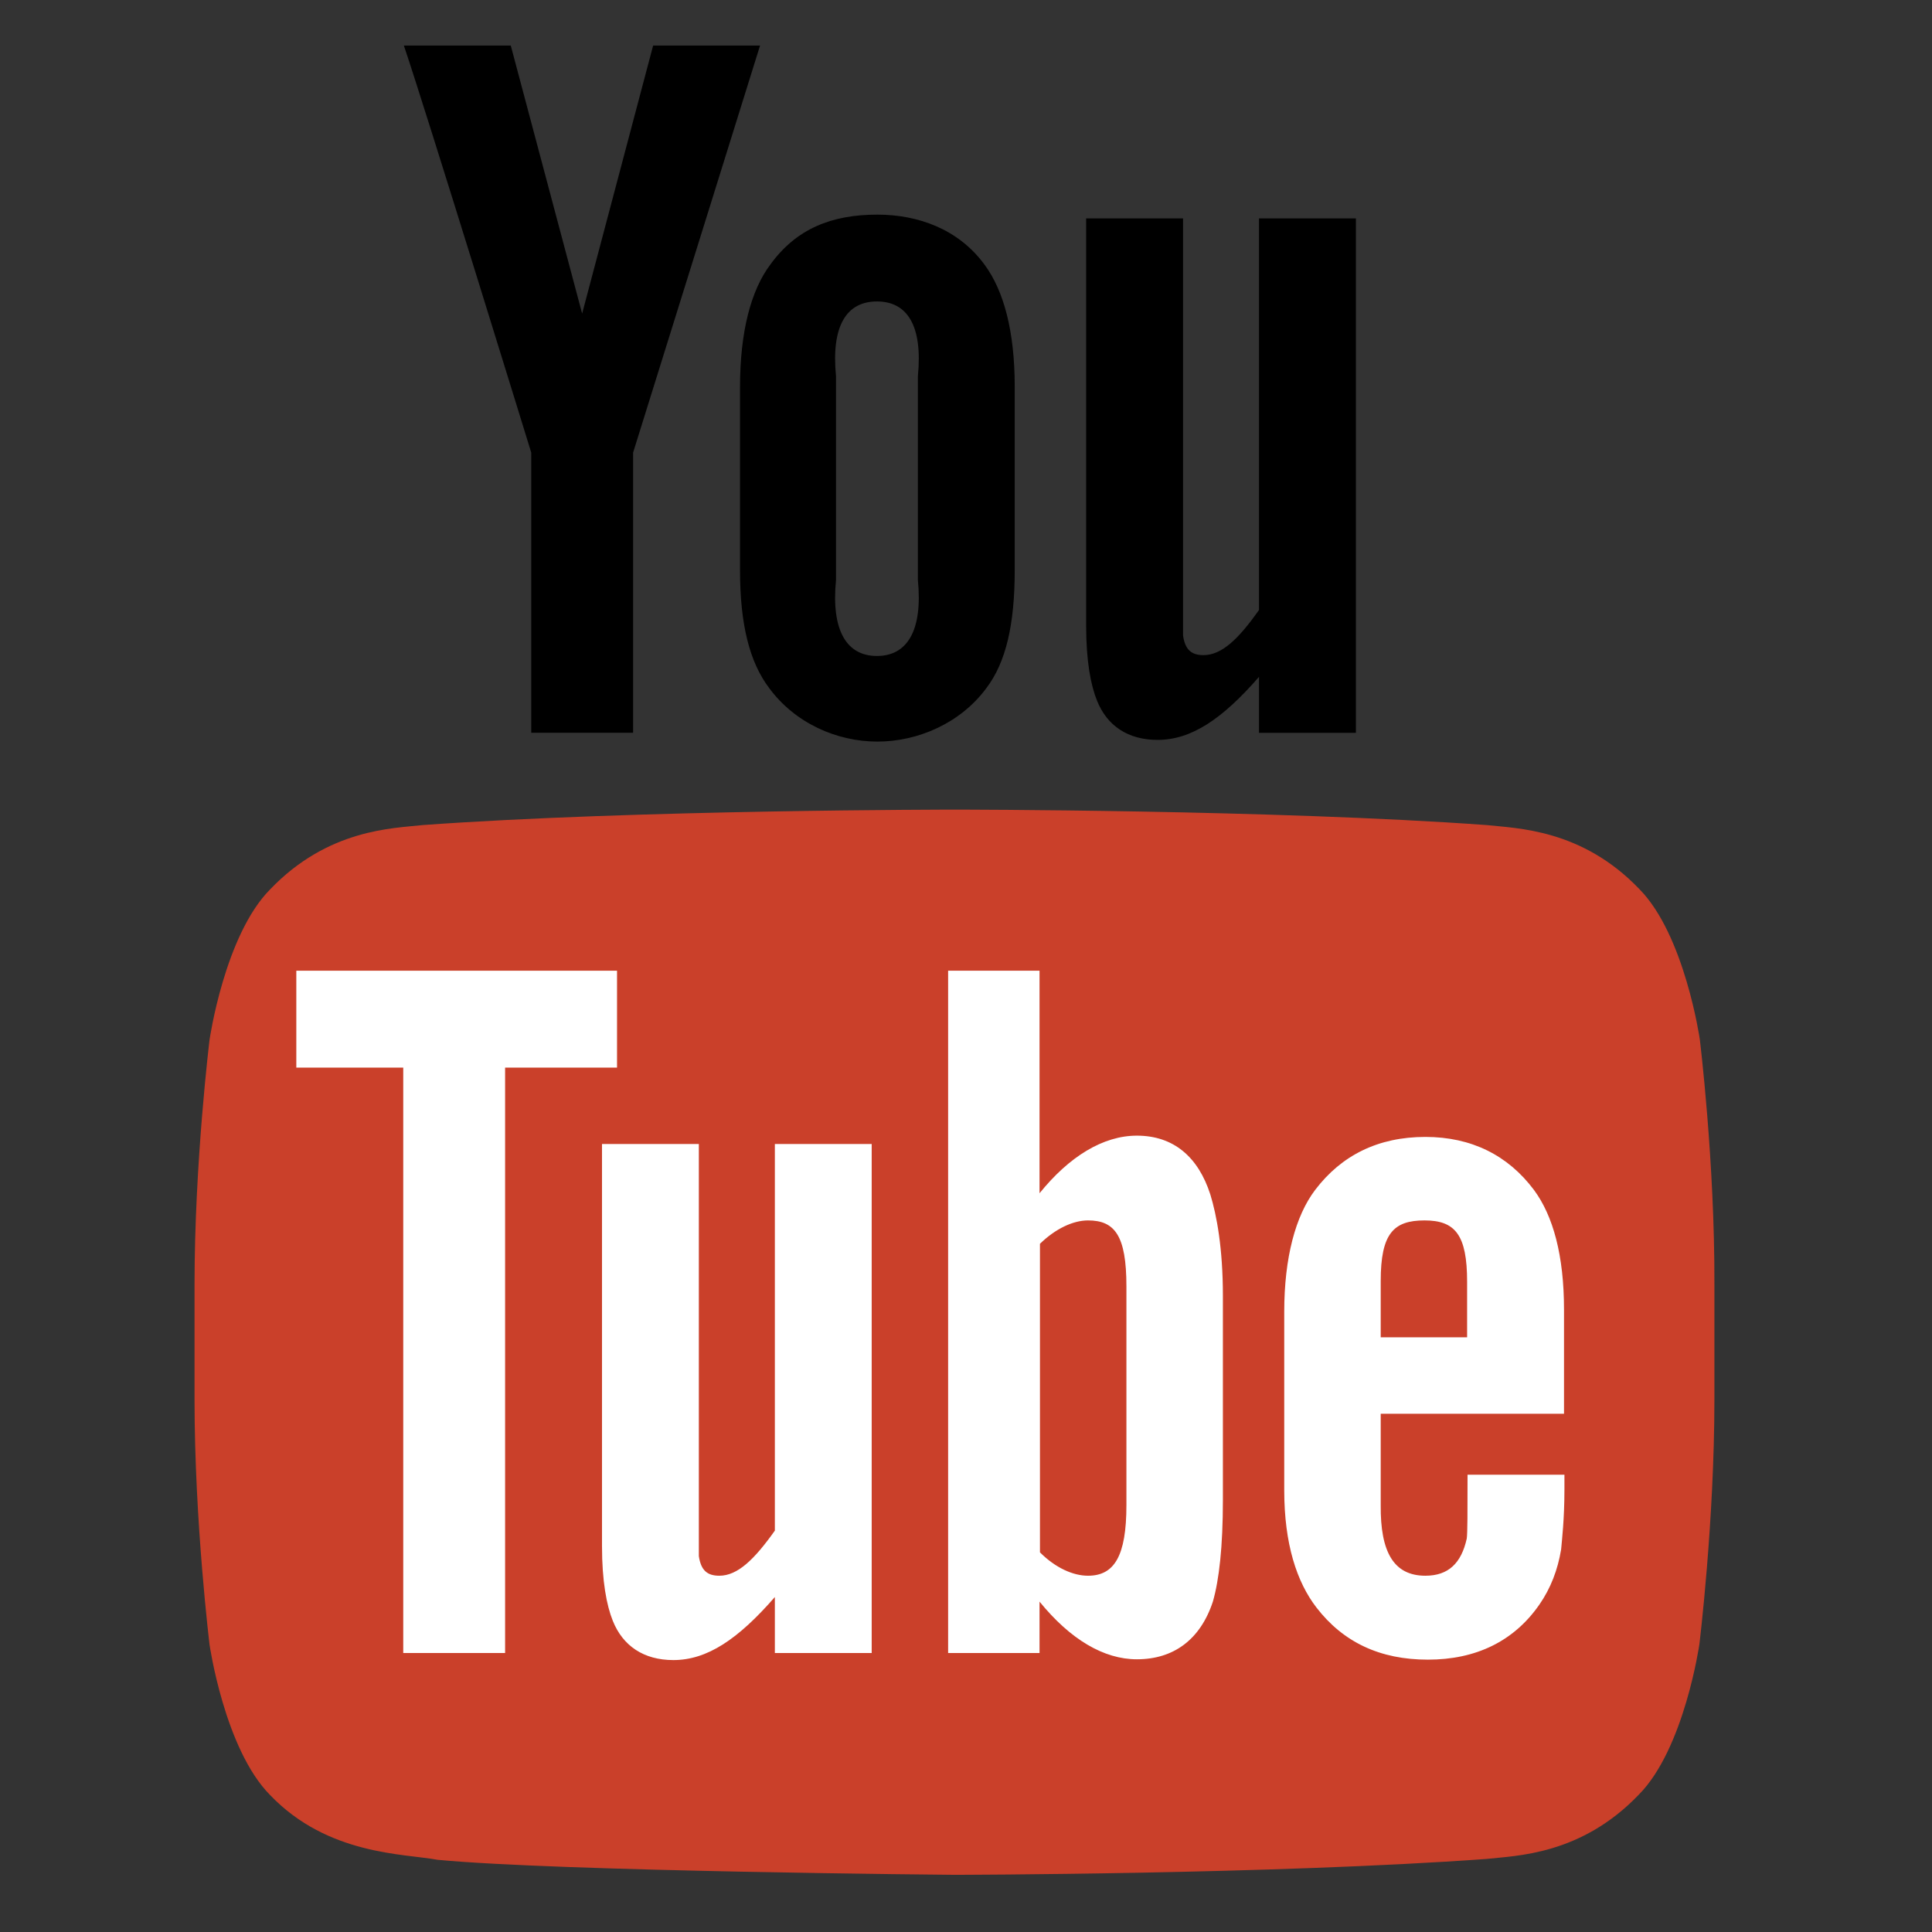 <svg width="32" height="32" viewBox="0 0 32 32" fill="none" xmlns="http://www.w3.org/2000/svg">
<rect x="0" y="0" width="32" height="32" fill="#333333" stroke="none"/>
<path d="M22.458 12.138H20.853V11.211C20.245 11.909 19.733 12.255 19.173 12.255C18.681 12.255 18.336 12.02 18.17 11.605C18.066 11.349 17.99 10.948 17.99 10.367V3.617H19.595V10.526C19.629 10.761 19.733 10.851 19.933 10.851C20.238 10.851 20.514 10.582 20.853 10.104V3.617H22.458V12.138M16.807 6.404C16.807 5.491 16.628 4.814 16.303 4.378C15.874 3.797 15.21 3.555 14.532 3.555C13.771 3.555 13.19 3.79 12.762 4.378C12.437 4.807 12.257 5.498 12.257 6.411V9.44C12.257 10.346 12.416 10.969 12.741 11.398C13.17 11.979 13.861 12.283 14.532 12.283C15.203 12.283 15.908 11.979 16.337 11.398C16.662 10.969 16.807 10.346 16.807 9.44V6.404ZM15.203 9.606C15.286 10.45 15.023 10.865 14.525 10.865C14.027 10.865 13.764 10.45 13.847 9.606V6.231C13.764 5.388 14.027 4.993 14.525 4.993C15.023 4.993 15.286 5.388 15.203 6.231V9.606ZM10.486 7.497V12.137H8.799V7.497C8.799 7.497 7.049 1.812 6.689 0.754H8.46L9.642 5.194L10.818 0.754H12.589L10.486 7.497Z" fill="black"/>
<path d="M28.154 17.214C28.154 17.214 27.905 15.485 27.151 14.724C26.197 13.728 25.118 13.721 24.627 13.666C21.106 13.41 15.823 13.41 15.823 13.41H15.809C15.809 13.41 10.525 13.41 6.998 13.666C6.507 13.721 5.435 13.728 4.474 14.731C3.72 15.492 3.471 17.221 3.471 17.221C3.471 17.221 3.222 19.247 3.222 21.28V23.182C3.222 25.209 3.471 27.242 3.471 27.242C3.471 27.242 3.72 28.971 4.474 29.732C5.428 30.728 6.687 30.7 7.247 30.804C9.259 30.997 15.809 31.053 15.809 31.053C15.809 31.053 21.099 31.046 24.62 30.79C25.111 30.735 26.183 30.728 27.144 29.725C27.898 28.964 28.147 27.235 28.147 27.235C28.147 27.235 28.396 25.209 28.396 23.175V21.274C28.403 19.24 28.154 17.214 28.154 17.214Z" fill="#CA402A"/>
<path d="M25.905 23.416V21.694C25.905 20.795 25.725 20.138 25.407 19.709C24.978 19.135 24.37 18.831 23.609 18.831C22.827 18.831 22.219 19.135 21.783 19.709C21.458 20.138 21.271 20.829 21.271 21.728V24.682C21.271 25.574 21.479 26.203 21.804 26.625C22.246 27.199 22.855 27.489 23.65 27.489C24.446 27.489 25.075 27.185 25.497 26.577C25.684 26.307 25.801 26.003 25.857 25.664C25.87 25.512 25.912 25.166 25.912 24.668V24.426H24.307C24.307 25.041 24.307 25.401 24.294 25.484C24.204 25.892 23.989 26.099 23.609 26.099C23.083 26.099 22.862 25.705 22.869 24.931V23.416H25.905ZM22.869 21.217C22.869 20.428 23.083 20.214 23.595 20.214C24.1 20.214 24.3 20.449 24.3 21.23V22.15H22.869V21.217ZM18.83 18.81C18.27 18.81 17.709 19.156 17.218 19.764V16.078H15.704V27.379H17.218V26.528C17.73 27.157 18.284 27.483 18.83 27.483C19.439 27.483 19.881 27.157 20.089 26.528C20.192 26.169 20.255 25.622 20.255 24.841V21.466C20.255 20.67 20.151 20.124 20.047 19.785C19.847 19.163 19.439 18.81 18.83 18.81ZM18.657 24.93C18.657 25.774 18.456 26.099 18.021 26.099C17.772 26.099 17.481 25.968 17.225 25.712V20.601C17.481 20.352 17.772 20.214 18.021 20.214C18.463 20.214 18.657 20.463 18.657 21.306V24.93ZM14.438 27.379H12.834V26.452C12.225 27.151 11.713 27.496 11.153 27.496C10.662 27.496 10.316 27.261 10.15 26.846C10.047 26.59 9.971 26.189 9.971 25.608V18.948H11.575V25.774C11.61 26.009 11.713 26.099 11.914 26.099C12.218 26.099 12.495 25.829 12.834 25.352V18.948H14.438V27.379Z" fill="white"/>
<path d="M8.366 27.379H6.679V17.683H4.908V16.078H10.22V17.683H8.366V27.379Z" fill="white"/>
</svg>
